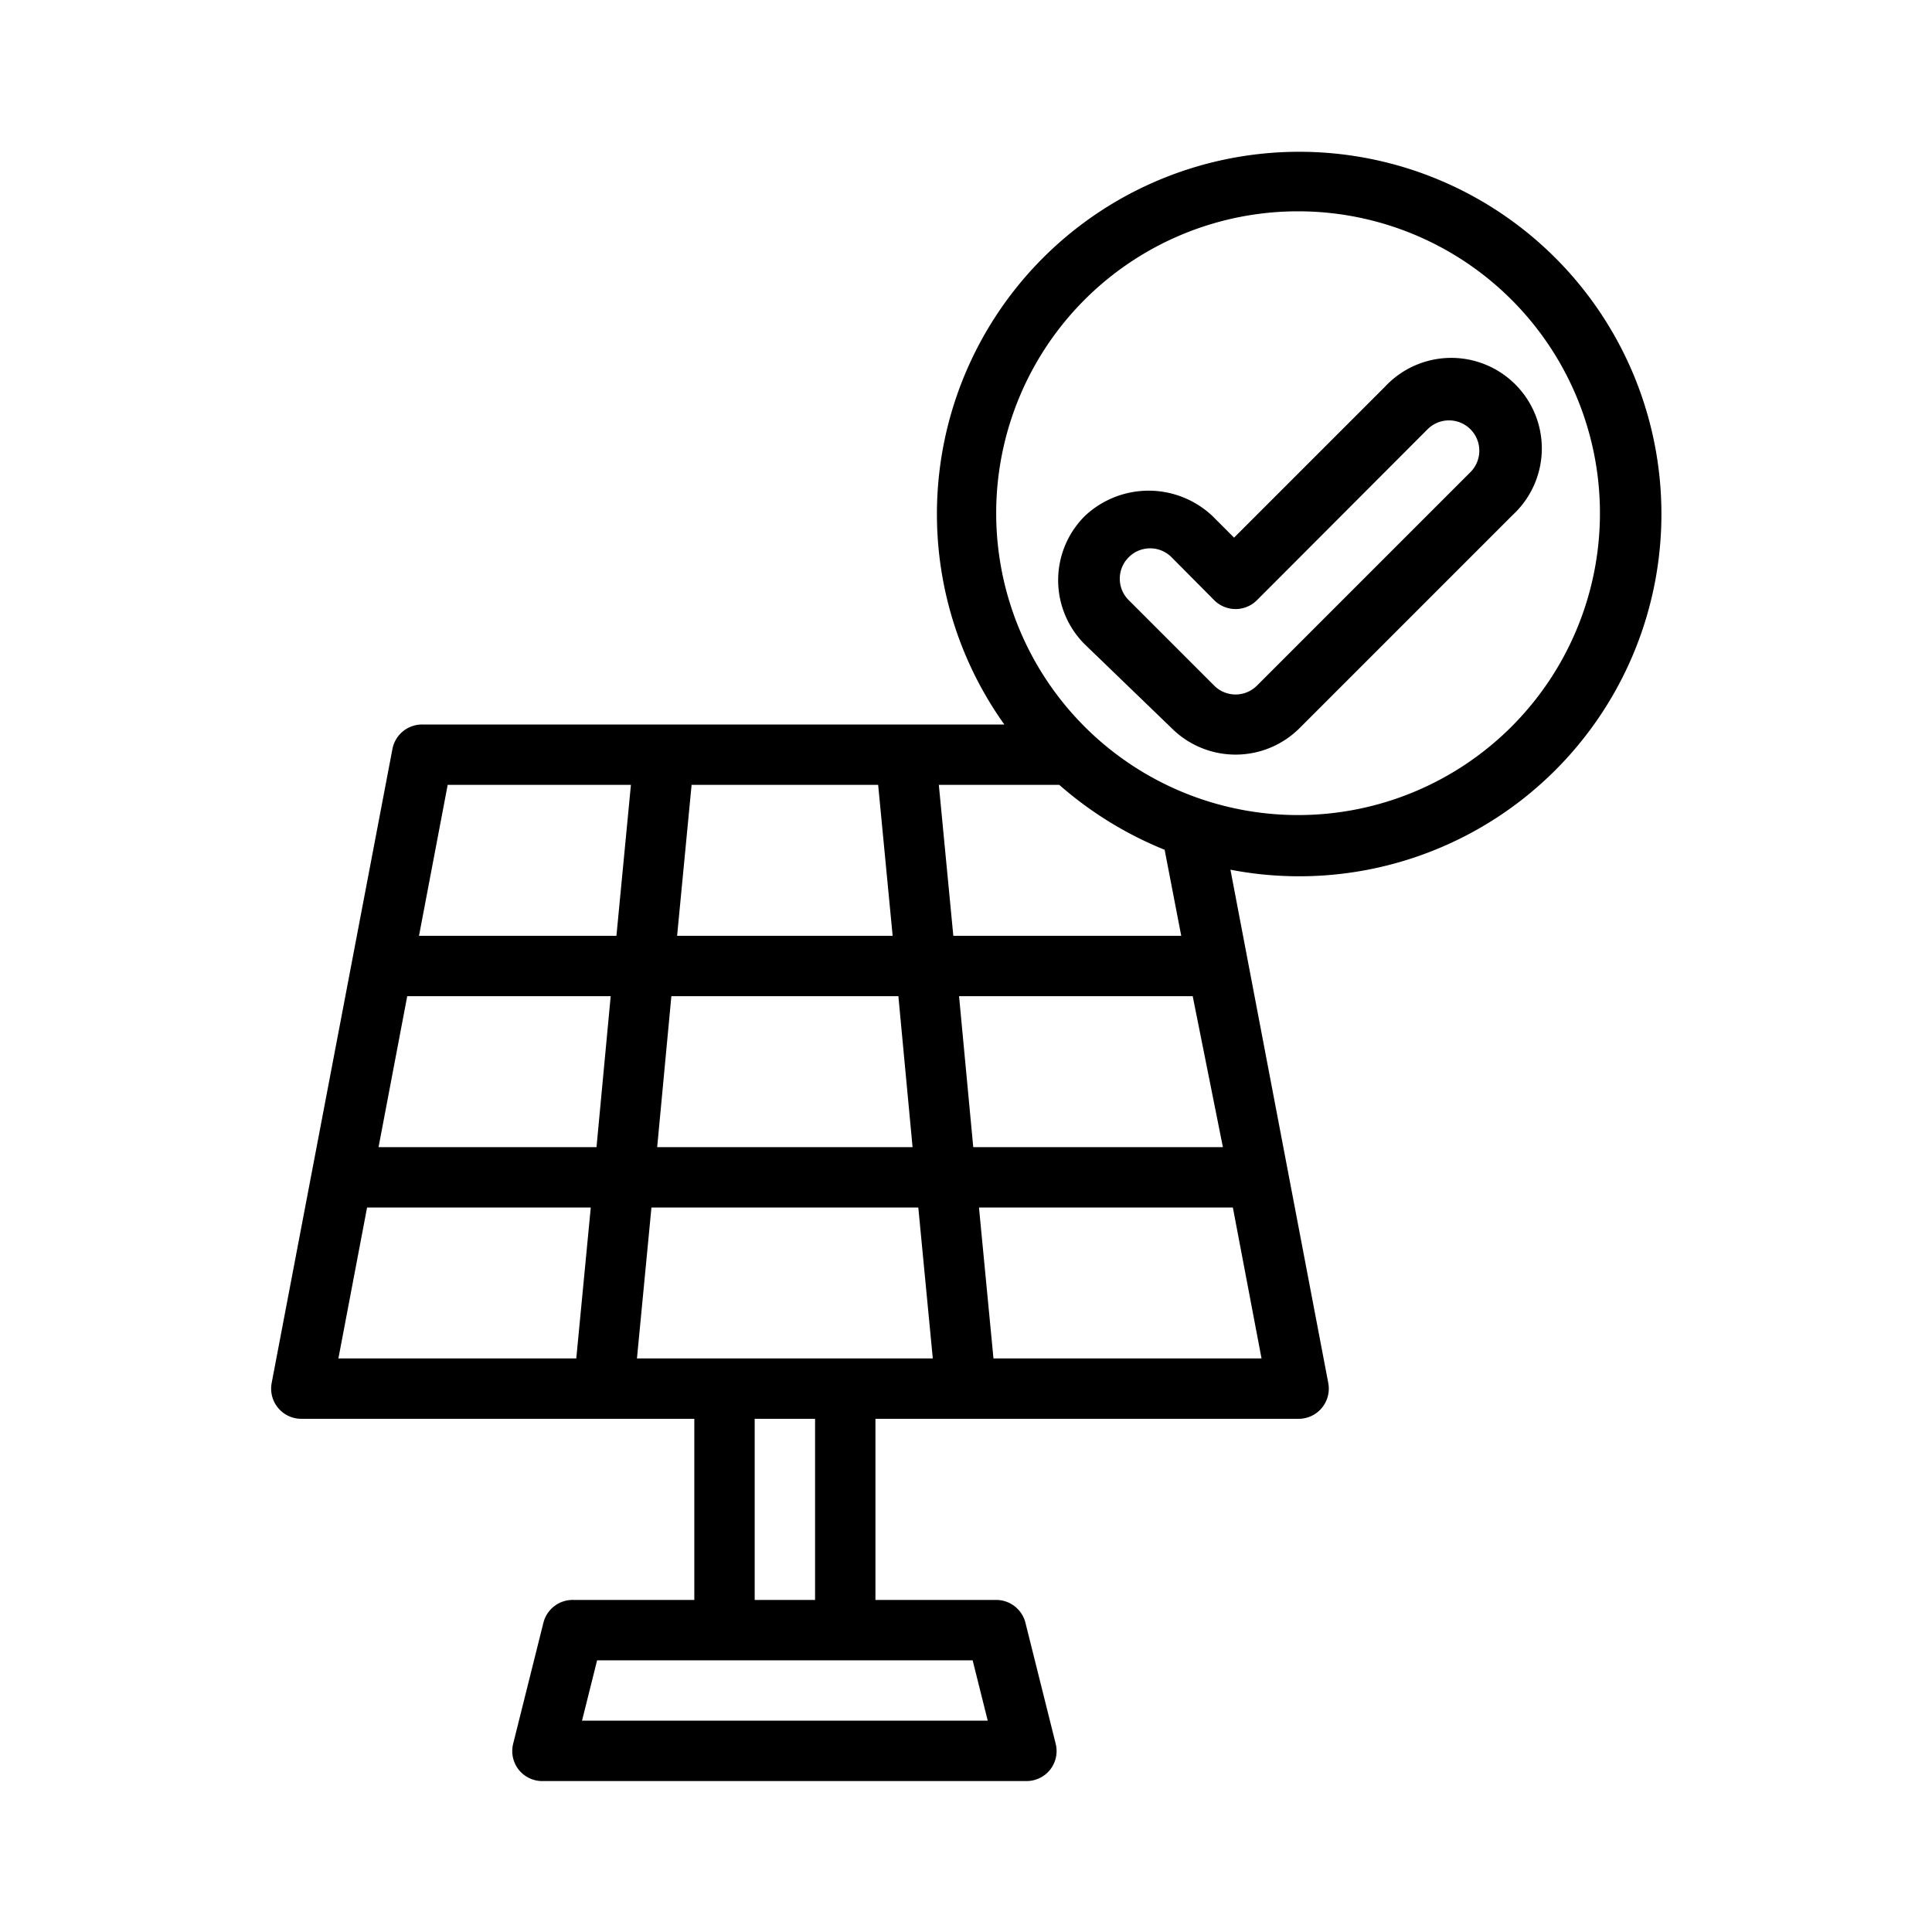 <svg id="Layer_1" height="512" viewBox="0 0 64 64" width="512" xmlns="http://www.w3.org/2000/svg" data-name="Layer 1"><path d="m10 47h13v6h-4a1 1 0 0 0 -1 .76l-1 4a1 1 0 0 0 .18.86 1 1 0 0 0 .82.38h16a1 1 0 0 0 .79-.38 1 1 0 0 0 .18-.86l-1-4a1 1 0 0 0 -.97-.76h-4v-6h14a1 1 0 0 0 1-1.19l-3.24-17a12 12 0 1 0 -7.49-4.81h-19.27a1 1 0 0 0 -1 .81l-4 21a1 1 0 0 0 1 1.19zm22.22 8 .5 2h-13.44l.5-2zm-7.22-2v-6h2v6zm6.77-20h7.74l1 5h-8.27zm9.07 7 .95 5h-8.88l-.48-5zm-7.84-23a10 10 0 1 1 10 10 10 10 0 0 1 -10-10zm2.09 9a12.26 12.26 0 0 0 3.49 2.15l.55 2.85h-7.55l-.48-5zm-12.18 0h6.18l.48 5h-7.14zm-.67 7h7.52l.47 5h-8.46zm-.66 7h8.84l.48 5h-9.8zm-6.75-14h6.07l-.48 5h-6.54zm-1.34 7h6.74l-.47 5h-7.22zm-1.33 7h7.41l-.48 5h-7.88z"></path><path d="m38.81 24.12a3 3 0 0 0 4.24 0l7.07-7.07a3 3 0 1 0 -4.24-4.24l-5 5-.71-.71a3.08 3.08 0 0 0 -4.24 0 3 3 0 0 0 0 4.24zm-1.42-5.66a1 1 0 0 1 1.42 0l1.41 1.42a1 1 0 0 0 1.42 0l5.65-5.66a1 1 0 1 1 1.42 1.42l-7.07 7.07a1 1 0 0 1 -1.42 0l-2.83-2.83a1 1 0 0 1 0-1.42z"></path></svg>